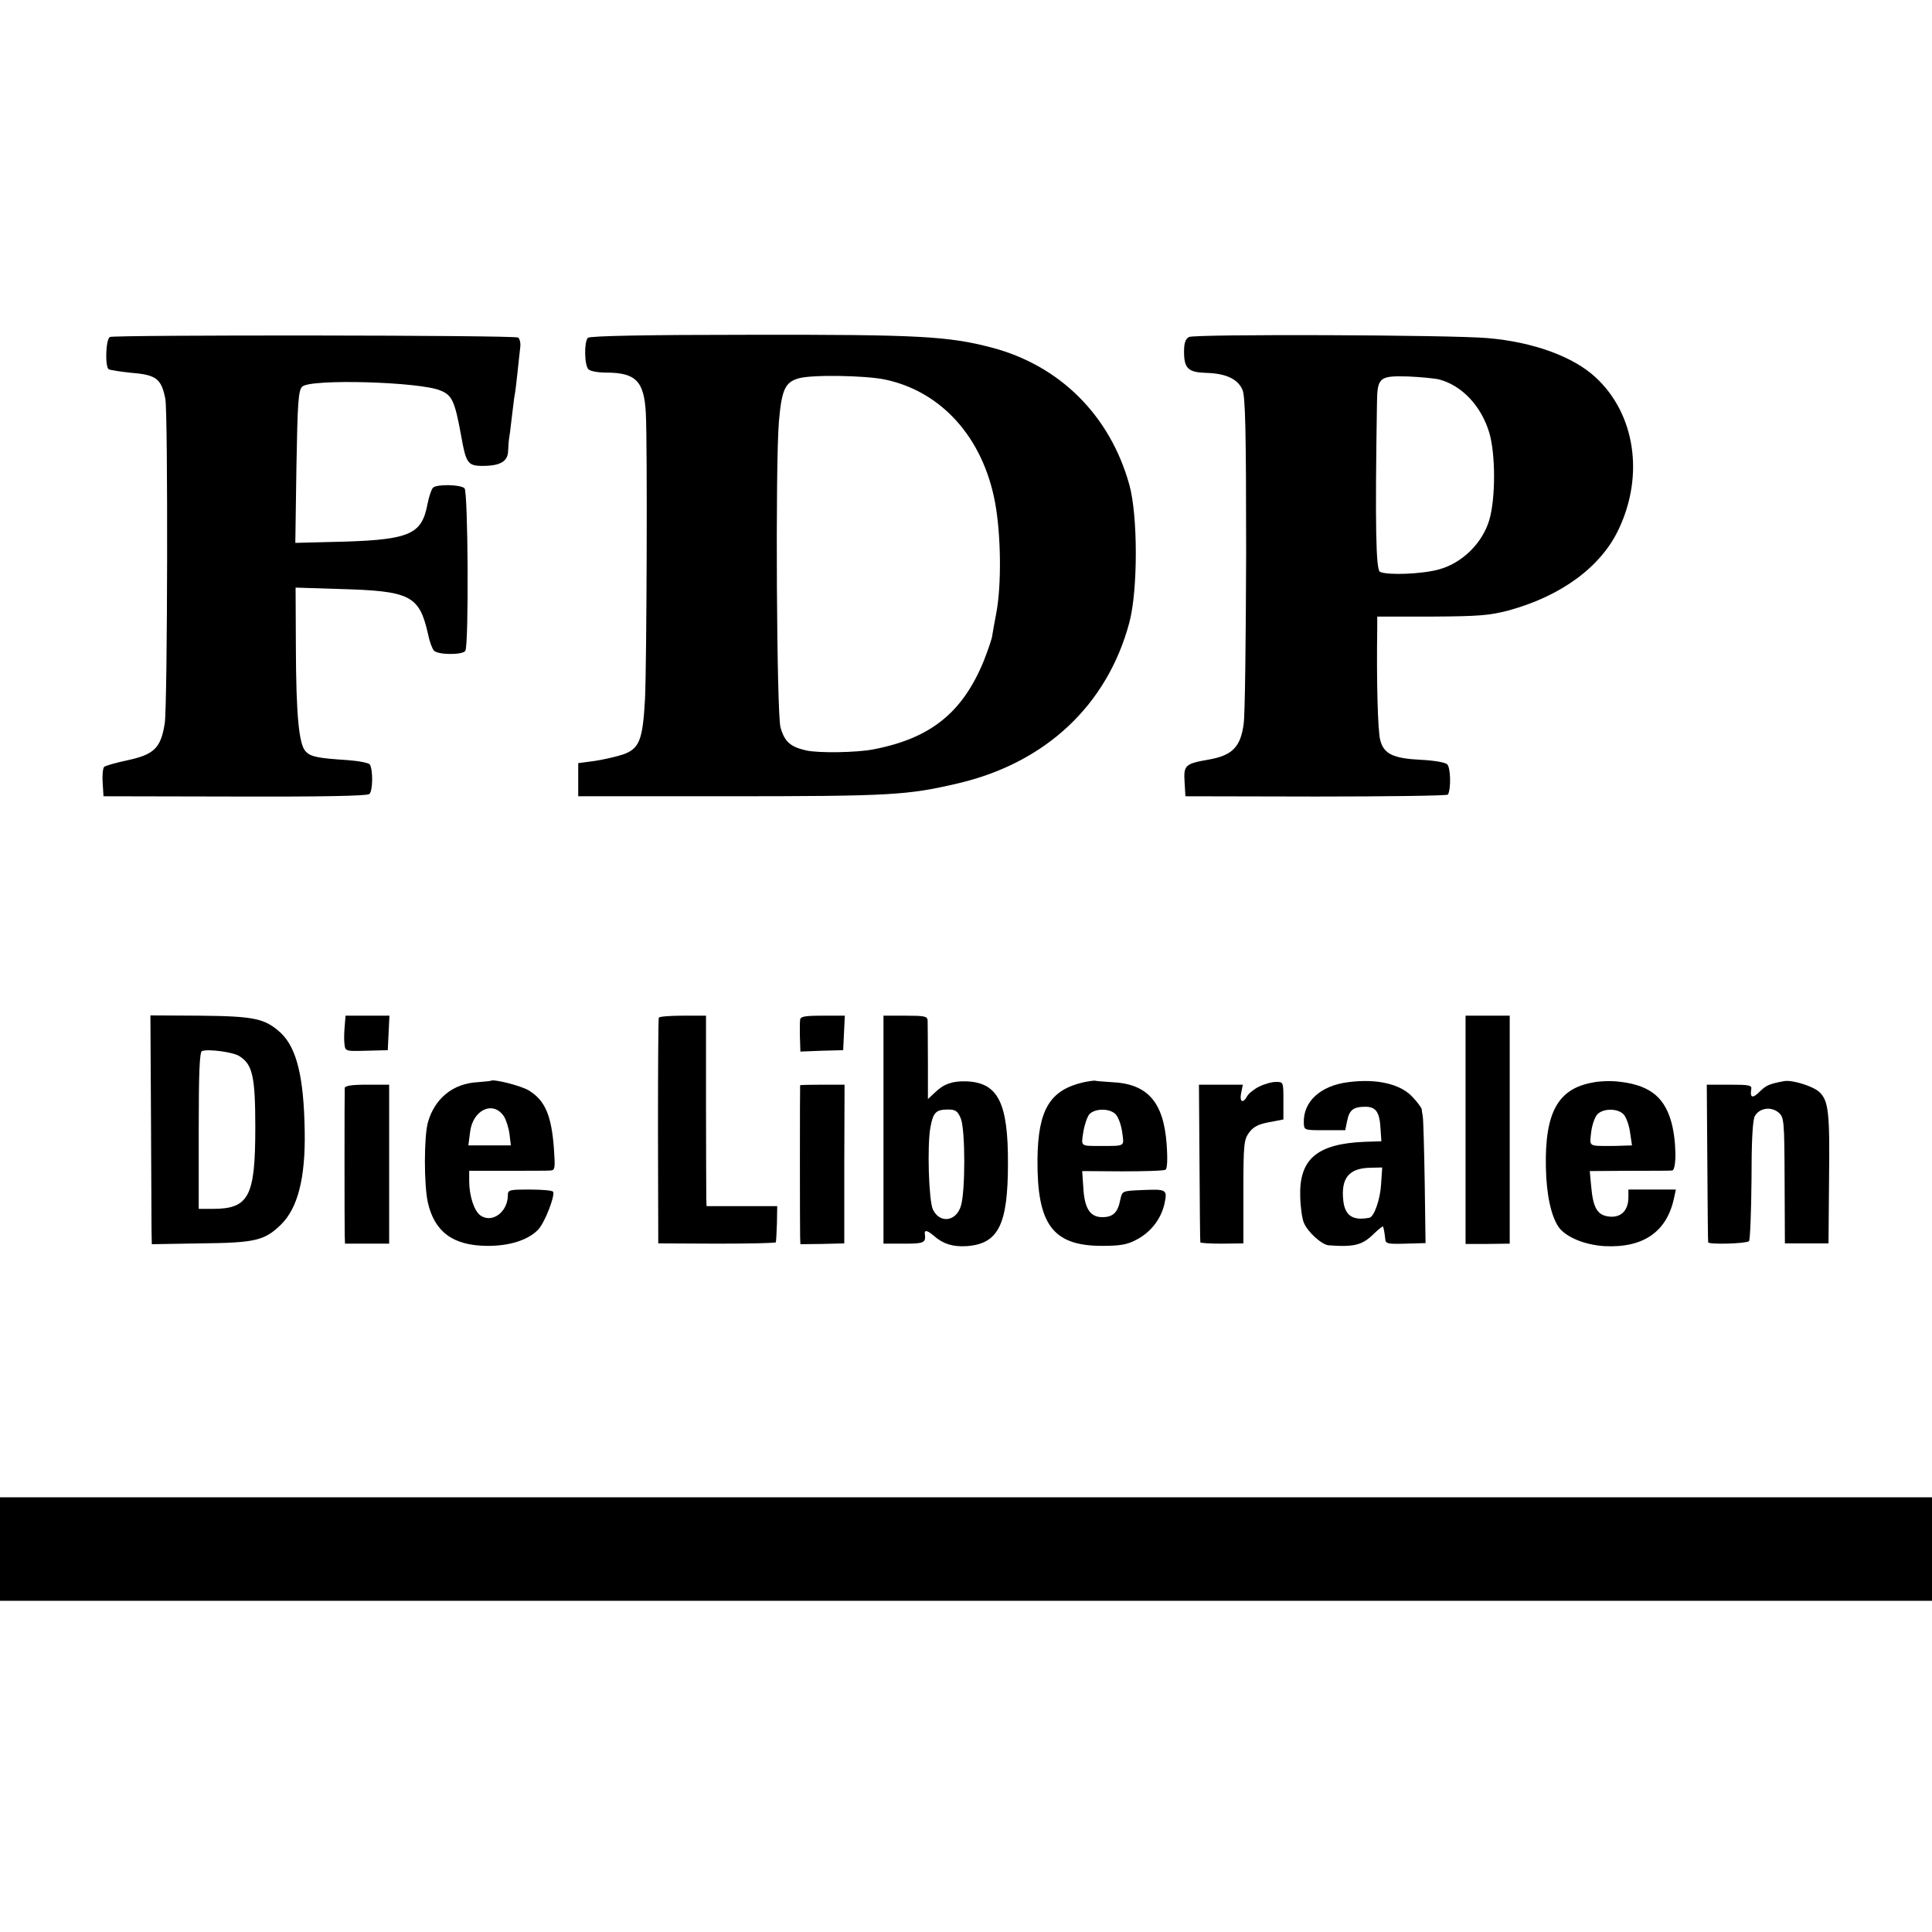 <?xml version="1.0" standalone="no"?>
<!DOCTYPE svg PUBLIC "-//W3C//DTD SVG 20010904//EN"
 "http://www.w3.org/TR/2001/REC-SVG-20010904/DTD/svg10.dtd">
<svg version="1.0" xmlns="http://www.w3.org/2000/svg"
 width="700pt" height="700pt" viewBox="0 0 700 700"
 preserveAspectRatio="xMidYMid meet">
<g transform="translate(0,700) scale(0.1,-0.1)"
fill="#000000" stroke="none">
<path d="M398 5779 c-15 -9 -18 -108 -4 -117 6 -3 44 -9 84 -13 88 -7 107 -22
121 -94 10 -50 8 -1106 -2 -1175 -14 -90 -38 -114 -137 -135 -41 -9 -78 -19
-83 -24 -4 -4 -7 -30 -5 -57 l3 -49 475 -1 c309 -1 480 2 488 9 13 10 14 87 2
107 -4 6 -40 13 -81 16 -108 7 -134 12 -152 32 -24 26 -34 131 -35 373 l-1
220 157 -5 c260 -7 291 -23 323 -164 5 -26 15 -52 21 -59 13 -16 104 -17 114
-1 13 21 10 579 -3 589 -16 14 -101 15 -114 2 -6 -6 -15 -33 -20 -59 -22 -115
-65 -132 -362 -138 l-117 -3 4 275 c4 234 7 278 21 291 28 29 426 18 501 -14
42 -17 52 -38 75 -165 17 -96 24 -107 72 -108 68 -1 97 15 98 54 1 19 2 37 3
42 1 4 6 39 10 77 5 39 9 77 11 85 2 8 6 44 10 80 4 36 8 77 10 92 2 15 -2 31
-8 35 -14 9 -1465 10 -1479 2z"/>
<path d="M2130 5776 c-14 -14 -13 -99 2 -114 7 -7 35 -12 64 -12 108 0 138
-31 144 -148 6 -114 3 -911 -3 -1034 -8 -148 -20 -180 -78 -201 -24 -8 -71
-19 -104 -24 l-60 -8 0 -60 0 -60 535 0 c599 0 657 4 838 46 320 74 544 284
624 584 31 117 31 386 0 498 -70 252 -252 433 -500 498 -157 41 -266 47 -874
46 -375 0 -581 -4 -588 -11z m1076 -151 c205 -43 355 -210 399 -444 22 -117
24 -299 5 -401 -7 -36 -14 -76 -16 -89 -3 -13 -16 -51 -29 -84 -77 -189 -193
-282 -400 -322 -61 -12 -199 -14 -244 -4 -57 13 -78 31 -93 83 -14 49 -19 945
-6 1107 10 116 22 144 71 158 45 14 240 11 313 -4z"/>
<path d="M4308 5779 c-13 -7 -18 -22 -18 -53 0 -61 15 -75 80 -77 72 -2 115
-22 132 -62 10 -26 13 -145 13 -592 -1 -308 -4 -586 -9 -618 -11 -83 -41 -114
-126 -129 -86 -15 -92 -20 -88 -82 l3 -51 473 -1 c260 0 475 3 478 7 12 20 10
100 -3 110 -7 7 -50 14 -94 16 -101 5 -135 21 -148 71 -9 30 -14 214 -11 407
l0 41 198 0 c169 1 208 4 277 22 191 52 336 158 400 295 93 196 59 418 -84
550 -81 75 -226 128 -391 142 -137 12 -1062 15 -1082 4z m907 -154 c82 -22
152 -96 181 -193 23 -78 23 -238 0 -316 -25 -84 -98 -156 -182 -179 -60 -17
-185 -22 -214 -9 -15 7 -18 170 -11 609 1 96 8 102 113 99 46 -2 97 -7 113
-11z"/>
<path d="M547 2958 c1 -200 2 -386 2 -414 l1 -52 178 3 c196 2 230 10 289 67
62 60 90 170 87 339 -3 197 -29 301 -86 356 -58 53 -95 61 -294 63 l-179 1 2
-363z m321 215 c47 -30 57 -73 57 -258 0 -251 -23 -295 -155 -295 l-50 0 0
284 c0 209 3 285 12 288 24 8 114 -4 136 -19z"/>
<path d="M1249 3283 c-2 -21 -3 -50 -1 -65 3 -27 3 -27 80 -25 l77 2 3 63 3
62 -79 0 -80 0 -3 -37z"/>
<path d="M2387 3313 c-2 -5 -3 -190 -3 -413 l1 -405 213 -1 c116 0 213 2 213
5 1 3 3 34 4 69 l1 62 -128 0 -128 0 -1 28 c0 15 -1 170 -1 345 l0 317 -84 0
c-45 0 -84 -3 -87 -7z"/>
<path d="M2899 3305 c-1 -8 -1 -24 -1 -35 0 -11 0 -33 1 -50 l1 -30 78 3 77 2
3 63 3 62 -81 0 c-64 0 -80 -3 -81 -15z"/>
<path d="M3201 2907 l0 -413 75 0 c71 0 79 3 75 34 -3 17 9 15 33 -6 33 -29
68 -40 118 -37 115 8 150 77 150 299 1 220 -36 293 -149 298 -51 2 -83 -9
-114 -39 l-27 -25 0 134 c0 73 -1 141 -1 151 -1 15 -12 17 -80 17 l-80 0 0
-413z m280 41 c17 -41 17 -269 0 -319 -18 -56 -77 -62 -101 -11 -15 33 -21
231 -9 297 10 55 20 65 65 65 26 0 34 -6 45 -32z"/>
<path d="M5310 2906 l0 -413 80 0 80 1 0 413 0 413 -80 0 -80 0 0 -414z"/>
<path d="M1778 3084 c-2 -1 -23 -3 -48 -5 -90 -5 -156 -60 -180 -147 -14 -54
-14 -224 0 -288 24 -107 91 -157 214 -158 81 -1 150 21 186 59 24 25 62 124
54 137 -3 5 -41 8 -85 8 -75 0 -79 -1 -79 -22 -1 -60 -57 -101 -99 -72 -23 16
-41 71 -41 125 l0 37 138 0 c75 0 145 0 156 1 17 1 18 8 13 79 -9 121 -32 175
-91 211 -27 17 -130 43 -138 35z m48 -129 c8 -13 17 -41 20 -64 l5 -41 -77 0
-77 0 6 47 c9 82 84 117 123 58z"/>
<path d="M3927 3079 c-123 -28 -166 -99 -168 -279 -2 -236 55 -313 231 -314
68 0 93 4 127 22 52 27 89 74 102 130 11 53 9 54 -85 50 -68 -3 -68 -3 -75
-35 -9 -46 -26 -63 -65 -63 -44 0 -65 31 -69 108 l-4 59 145 -1 c80 0 151 2
157 6 6 4 8 36 4 92 -11 153 -69 219 -197 225 -30 2 -57 4 -60 5 -3 2 -22 -1
-43 -5z m116 -117 c9 -10 20 -40 23 -65 7 -52 13 -49 -81 -49 -71 0 -68 -2
-60 50 4 26 14 55 22 65 21 22 75 22 96 -1z"/>
<path d="M4884 3079 c-101 -13 -163 -71 -160 -148 1 -26 2 -26 76 -26 l74 0 7
34 c8 40 23 51 66 51 38 0 52 -19 55 -81 l3 -44 -60 -2 c-174 -7 -239 -63
-234 -201 1 -37 7 -78 13 -92 14 -34 65 -80 90 -82 95 -7 123 1 166 44 17 16
31 27 31 24 1 -3 3 -10 4 -16 1 -5 3 -19 4 -29 1 -17 8 -19 74 -17 l72 2 -3
219 c-2 121 -5 229 -7 240 -2 11 -4 23 -4 27 -1 4 -14 23 -31 41 -43 49 -130
70 -236 56z m120 -369 c-3 -55 -25 -118 -42 -122 -60 -12 -89 7 -95 62 -9 82
21 118 99 119 l42 1 -4 -60z"/>
<path d="M5772 3078 c-127 -22 -175 -108 -171 -308 2 -99 19 -177 47 -217 27
-36 95 -64 166 -68 140 -7 225 52 251 173 l7 32 -86 0 -86 0 0 -28 c0 -47 -26
-74 -68 -70 -44 4 -60 30 -67 111 l-5 54 143 1 c78 0 148 0 155 1 18 1 16 115
-4 181 -27 91 -85 132 -199 142 -22 2 -60 1 -83 -4z m111 -116 c9 -10 20 -40
23 -65 l7 -47 -32 -1 c-17 -1 -40 -1 -51 -1 -74 0 -71 -2 -65 49 3 26 13 55
22 65 21 23 75 23 96 0z"/>
<path d="M6465 3083 c-54 -10 -66 -15 -89 -38 -26 -26 -36 -23 -31 8 3 15 -6
17 -79 17 l-82 0 2 -282 c1 -156 2 -286 3 -289 2 -9 138 -5 148 4 4 5 8 104 9
220 0 141 4 219 12 233 16 29 57 36 85 14 21 -18 22 -24 23 -247 l1 -228 79 0
79 0 2 235 c3 241 -2 283 -36 314 -23 21 -98 44 -126 39z"/>
<path d="M4562 3063 c-18 -9 -37 -24 -43 -34 -15 -29 -29 -22 -22 11 l6 30
-80 0 -79 0 2 -282 c1 -156 2 -286 3 -289 0 -3 36 -5 78 -5 l78 1 0 187 c0
173 2 189 21 215 16 21 34 30 72 37 l52 10 0 68 c0 68 0 68 -27 68 -16 0 -43
-8 -61 -17z"/>
<path d="M1249 3058 c-1 -19 -1 -498 0 -534 l1 -30 80 0 80 0 0 288 0 288 -80
0 c-57 0 -80 -4 -81 -12z"/>
<path d="M2899 3068 c-1 -4 -1 -519 0 -550 l1 -26 79 1 80 2 0 287 1 288 -80
0 c-44 0 -80 -1 -81 -2z"/>
<path d="M0 1388 l0 -188 3500 0 3500 0 0 188 0 187 -3500 0 -3500 0 0 -187z"/>
</g>
</svg>
